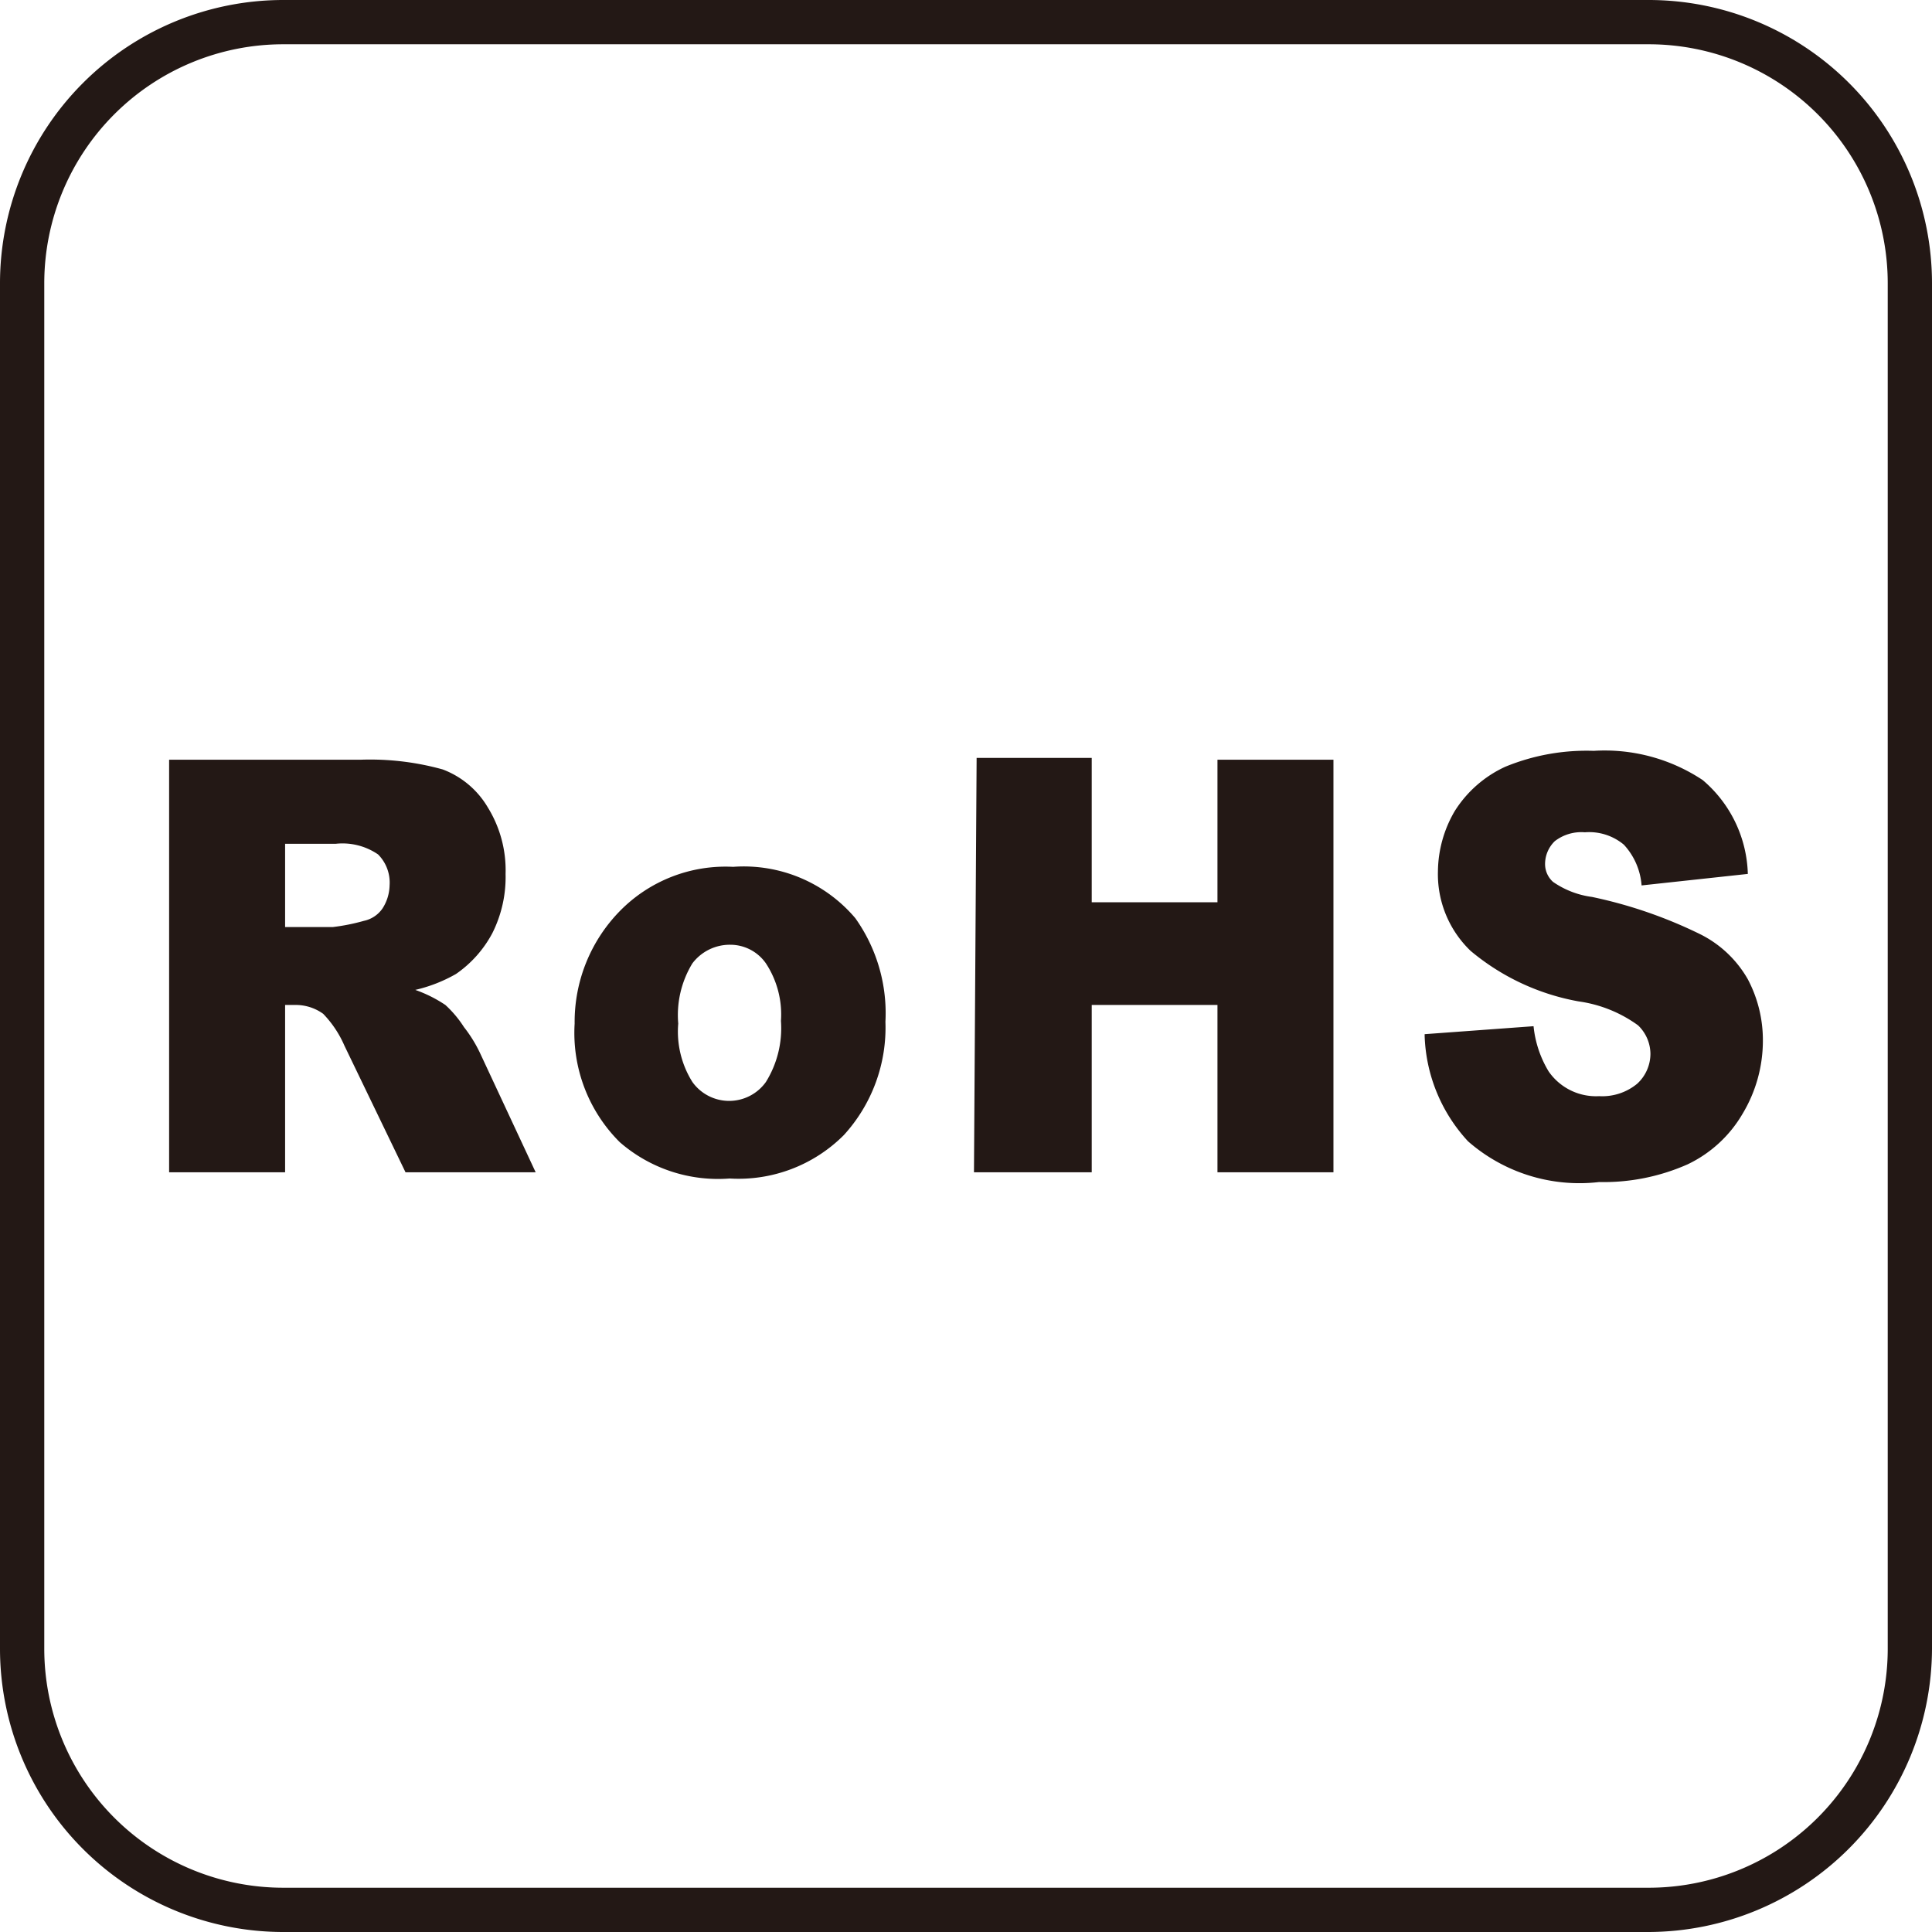 <?xml version="1.0" encoding="UTF-8"?> <svg xmlns="http://www.w3.org/2000/svg" viewBox="0 0 21.82 21.82"><defs><style>.f338230a-42d4-4137-b94e-e991b8361437{fill:#231815;}</style></defs><g id="f284cb38-a669-4605-ae8c-91d59399779e"><g id="ae2f08f3-3eca-4f08-ae77-75c83b8d4311"><path class="f338230a-42d4-4137-b94e-e991b8361437" d="M1.91,13.24V8.58H4.08A3.06,3.06,0,0,1,5,8.69a1,1,0,0,1,.51.43,1.35,1.35,0,0,1,.2.75,1.41,1.41,0,0,1-.15.67,1.3,1.3,0,0,1-.41.46,1.69,1.69,0,0,1-.46.18,1.5,1.5,0,0,1,.34.17,1.25,1.25,0,0,1,.21.25,1.54,1.54,0,0,1,.18.29l.63,1.35H4.58l-.69-1.43a1.21,1.21,0,0,0-.24-.36.53.53,0,0,0-.32-.1H3.22v1.89Zm1.31-2.77h.54a2.27,2.27,0,0,0,.35-.07.34.34,0,0,0,.21-.14A.5.5,0,0,0,4.4,10a.45.45,0,0,0-.13-.35.71.71,0,0,0-.48-.12H3.22Zm3.27,1.09A1.79,1.79,0,0,1,7,10.29a1.67,1.67,0,0,1,1.28-.5,1.65,1.65,0,0,1,1.38.58A1.85,1.85,0,0,1,10,11.54a1.8,1.8,0,0,1-.47,1.28,1.68,1.68,0,0,1-1.29.49A1.69,1.69,0,0,1,7,12.9,1.74,1.74,0,0,1,6.49,11.56Zm1.17,0a1.07,1.07,0,0,0,.16.66.51.51,0,0,0,.83,0,1.15,1.15,0,0,0,.17-.69,1.05,1.05,0,0,0-.17-.65.49.49,0,0,0-.4-.21.53.53,0,0,0-.43.21A1.12,1.12,0,0,0,7.66,11.56Zm3.37-3h1.3v1.63h1.42V8.58h1.31v4.66H13.75V11.35H12.33v1.89H11Zm5.06,3.12,1.23-.09a1.22,1.22,0,0,0,.17.51.65.65,0,0,0,.57.28.62.62,0,0,0,.43-.14.46.46,0,0,0,.15-.34.45.45,0,0,0-.14-.32,1.49,1.49,0,0,0-.67-.27,2.62,2.62,0,0,1-1.22-.57,1.2,1.2,0,0,1-.37-.9,1.37,1.37,0,0,1,.19-.68,1.33,1.33,0,0,1,.57-.5,2.41,2.41,0,0,1,1-.18,2,2,0,0,1,1.23.33,1.44,1.44,0,0,1,.51,1.06L18.54,10a.76.76,0,0,0-.2-.46.61.61,0,0,0-.44-.14.49.49,0,0,0-.34.1.36.36,0,0,0-.11.26.27.27,0,0,0,.09.2,1,1,0,0,0,.44.17,5.18,5.18,0,0,1,1.22.42,1.27,1.27,0,0,1,.54.51,1.47,1.47,0,0,1,.17.69,1.6,1.6,0,0,1-.23.83,1.43,1.43,0,0,1-.62.57,2.34,2.34,0,0,1-1,.2,1.91,1.91,0,0,1-1.48-.46A1.84,1.84,0,0,1,16.09,11.7Z"></path><path class="f338230a-42d4-4137-b94e-e991b8361437" d="M18.62,21.82H3.2A3.2,3.2,0,0,1,0,18.62V3.2A3.2,3.2,0,0,1,3.2,0H18.62a3.2,3.2,0,0,1,3.2,3.2V18.62A3.21,3.21,0,0,1,18.62,21.82ZM3.2.5A2.7,2.7,0,0,0,.5,3.2V18.62a2.7,2.7,0,0,0,2.7,2.7H18.62a2.7,2.7,0,0,0,2.7-2.7V3.2A2.7,2.7,0,0,0,18.62.5Z"></path></g></g></svg> 